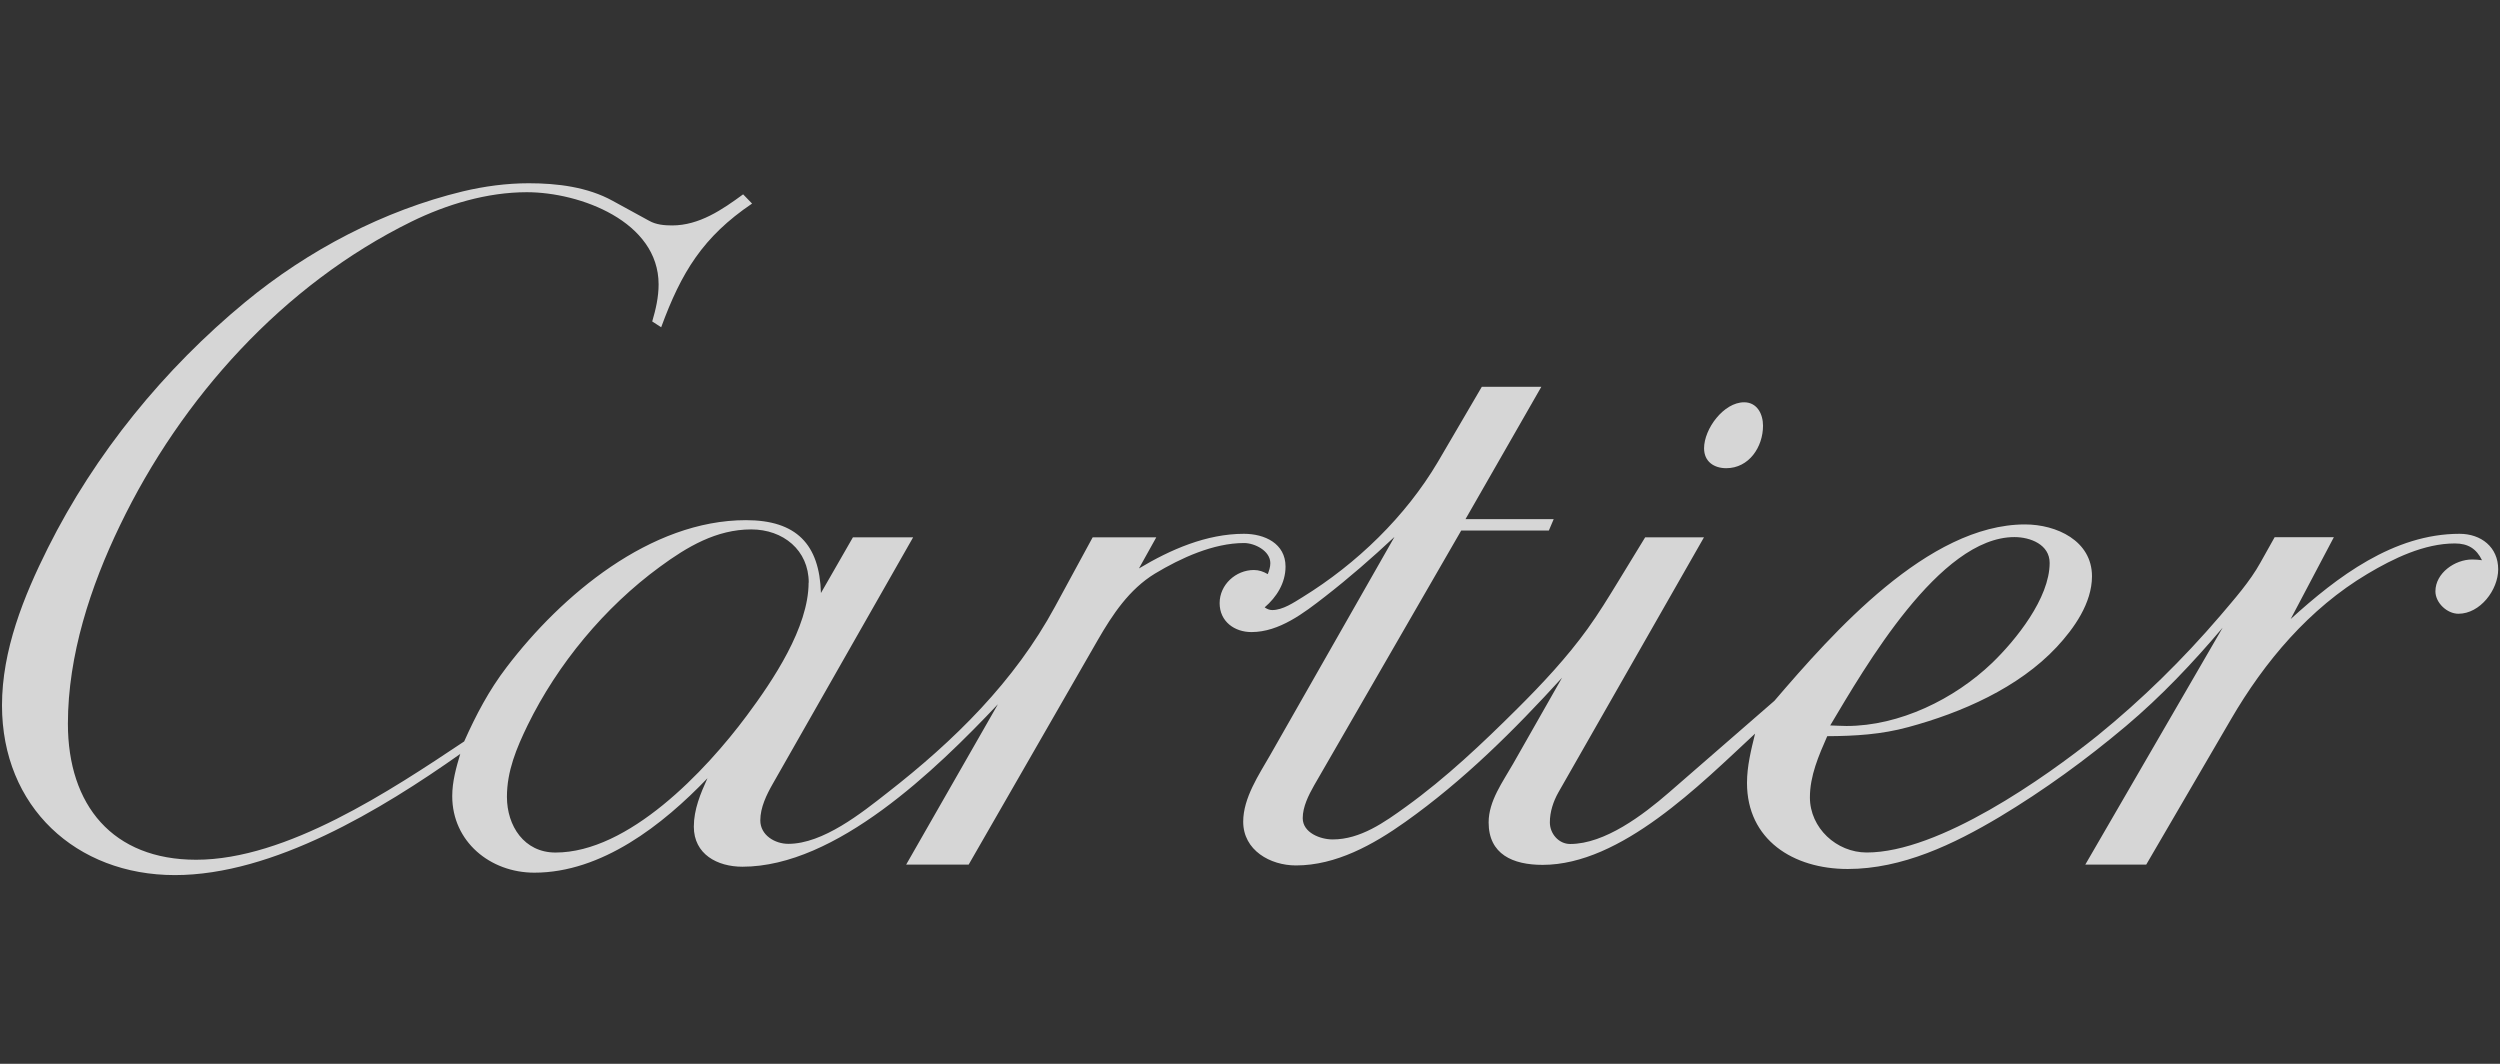 <svg width="188" height="80" viewBox="0 0 188 80" fill="none" xmlns="http://www.w3.org/2000/svg">
<rect x="0" y="0" width="188" height="80" fill="#333333" stroke="none"/>
<g opacity="0.8">
<path fill-rule="evenodd" clip-rule="evenodd" d="M129.813 35.208C128.883 35.208 128.146 34.706 128.146 33.712C128.146 32.249 129.62 30.252 131.158 30.252C132.13 30.252 132.579 31.128 132.579 32.014C132.579 33.616 131.522 35.208 129.813 35.208Z" fill="white"/>
<path d="M39.766 13.781C41.901 13.781 44.187 14.059 46.077 15.105L48.812 16.601C49.335 16.9 49.965 16.953 50.542 16.953C52.582 16.953 54.313 15.768 55.883 14.614L56.556 15.309C52.86 17.808 51.236 20.478 49.72 24.611L49.047 24.174C49.314 23.266 49.527 22.347 49.527 21.386C49.527 16.654 43.62 14.454 39.615 14.454C36.636 14.454 33.603 15.362 30.943 16.665C21.32 21.396 13.64 29.909 9.016 39.522C6.805 44.103 5.107 49.284 5.106 54.421C5.106 60.562 8.481 64.653 14.751 64.653C21.544 64.653 29.383 59.442 34.905 55.757C35.792 53.77 36.774 51.901 38.099 50.171C42.221 44.756 48.908 39.116 56.096 39.116C59.887 39.116 61.628 40.931 61.735 44.595L64.139 40.408H68.667L58.114 58.94C57.644 59.762 57.175 60.724 57.175 61.695C57.175 62.806 58.275 63.457 59.279 63.457C61.896 63.457 64.801 61.129 66.734 59.612C71.743 55.714 76.293 51.249 79.337 45.62L82.168 40.408H86.952L85.649 42.747C88.02 41.327 90.723 40.142 93.543 40.142C95.102 40.142 96.672 40.868 96.672 42.608C96.672 43.847 95.999 44.905 95.102 45.674C95.272 45.791 95.454 45.877 95.668 45.877C96.469 45.877 97.292 45.311 97.954 44.905C102.023 42.395 105.698 38.849 108.133 34.727L111.433 29.087H115.908L110.204 39.041H116.837L116.474 39.895H109.884L98.818 59.067C98.402 59.804 97.965 60.67 97.965 61.524C97.965 62.624 99.289 63.126 100.218 63.126C102.301 63.126 104.117 61.834 105.74 60.659C108.731 58.502 111.475 55.906 114.092 53.3C115.982 51.42 117.82 49.454 119.379 47.297C120.212 46.143 120.95 44.936 121.687 43.73L123.716 40.408H128.138L117.189 59.591C116.805 60.274 116.549 61.054 116.549 61.845C116.549 62.688 117.211 63.468 118.076 63.468C120.682 63.468 123.566 61.279 125.488 59.612L133.435 52.702C137.824 47.586 144.991 39.437 152.286 39.437C154.636 39.437 157.317 40.654 157.317 43.335C157.317 45.353 155.971 47.254 154.668 48.653C151.795 51.729 147.501 53.599 143.507 54.678C141.488 55.233 139.491 55.351 137.408 55.361C136.767 56.825 136.105 58.331 136.105 59.965C136.106 62.261 138.103 64.108 140.378 64.108C145.825 64.108 153.792 58.48 157.733 55.318C161.076 52.605 164.153 49.583 166.962 46.304C168.019 45.054 169.194 43.741 169.995 42.288L171.053 40.398H175.506L172.26 46.55C175.752 43.378 180.003 40.142 184.959 40.142C186.582 40.142 187.864 41.145 187.864 42.812C187.864 44.36 186.507 46.154 184.873 46.154C184.019 46.154 183.143 45.332 183.143 44.467C183.143 43.089 184.617 42.074 185.898 42.074C186.155 42.074 186.412 42.096 186.646 42.128C186.23 41.273 185.61 40.867 184.606 40.867C182.3 40.867 179.971 42 178.038 43.153C173.659 45.759 170.305 49.732 167.763 54.101L161.397 65.017H156.815L167.144 47.201C164.89 49.861 162.529 52.36 159.87 54.602C156.89 57.112 153.718 59.42 150.375 61.428C146.936 63.478 143.058 65.348 138.946 65.348C134.834 65.348 131.374 63.137 131.374 58.875C131.374 57.615 131.683 56.386 131.982 55.169C127.892 58.961 121.91 65.038 116.004 65.038C113.772 65.038 111.945 64.248 111.945 61.845C111.945 60.221 113.024 58.779 113.793 57.423L117.468 50.961C113.868 54.913 110.055 58.704 105.687 61.802C103.283 63.511 100.475 65.081 97.452 65.081C95.53 65.081 93.489 63.949 93.489 61.791C93.489 59.997 94.675 58.256 95.529 56.761L104.864 40.376C103.187 41.946 101.457 43.453 99.631 44.873C98.061 46.091 96.202 47.532 94.108 47.532C92.838 47.532 91.716 46.742 91.716 45.353C91.716 43.965 92.934 42.865 94.29 42.865C94.674 42.865 95.006 42.983 95.337 43.175C95.433 42.919 95.529 42.641 95.529 42.352C95.529 41.413 94.343 40.836 93.553 40.836C91.246 40.836 88.79 41.968 86.856 43.132C84.913 44.317 83.662 46.208 82.541 48.151L72.844 65.017H68.144L75.044 52.958C70.398 57.871 62.878 65.177 55.829 65.177C53.939 65.177 52.176 64.237 52.176 62.165C52.176 60.873 52.678 59.676 53.201 58.523C49.847 62.026 45.255 65.625 40.182 65.625C36.86 65.625 34.008 63.286 34.008 59.868C34.008 58.776 34.303 57.726 34.61 56.697C34.616 56.693 34.622 56.69 34.628 56.685L34.617 56.675C34.615 56.682 34.613 56.69 34.61 56.697C28.705 60.871 20.564 65.807 13.148 65.807C5.726 65.806 0.151 60.68 0.15 53.044C0.15 48.9 1.774 44.862 3.601 41.209C7.147 34.117 12.337 27.751 18.446 22.71C23.178 18.811 28.85 15.832 34.81 14.39C36.433 14.005 38.1 13.781 39.766 13.781ZM56.492 39.812C53.875 39.812 51.675 41.115 49.613 42.632C45.469 45.665 41.934 49.927 39.681 54.53C38.837 56.271 38.121 57.98 38.121 59.924C38.121 62.103 39.413 64.111 41.773 64.111C47.263 64.111 53.042 58.001 56.15 53.825C58.126 51.176 60.807 47.182 60.807 43.807L60.817 43.817C60.817 41.372 58.895 39.813 56.492 39.812ZM151.484 40.389C145.845 40.389 140.217 50.226 137.632 54.552H137.621C138.038 54.562 138.444 54.594 138.86 54.594C142.844 54.594 146.967 52.575 149.808 49.852C151.591 48.132 154.133 44.982 154.134 42.333C154.134 40.955 152.691 40.389 151.484 40.389Z" fill="white"/>
</g>
</svg>
